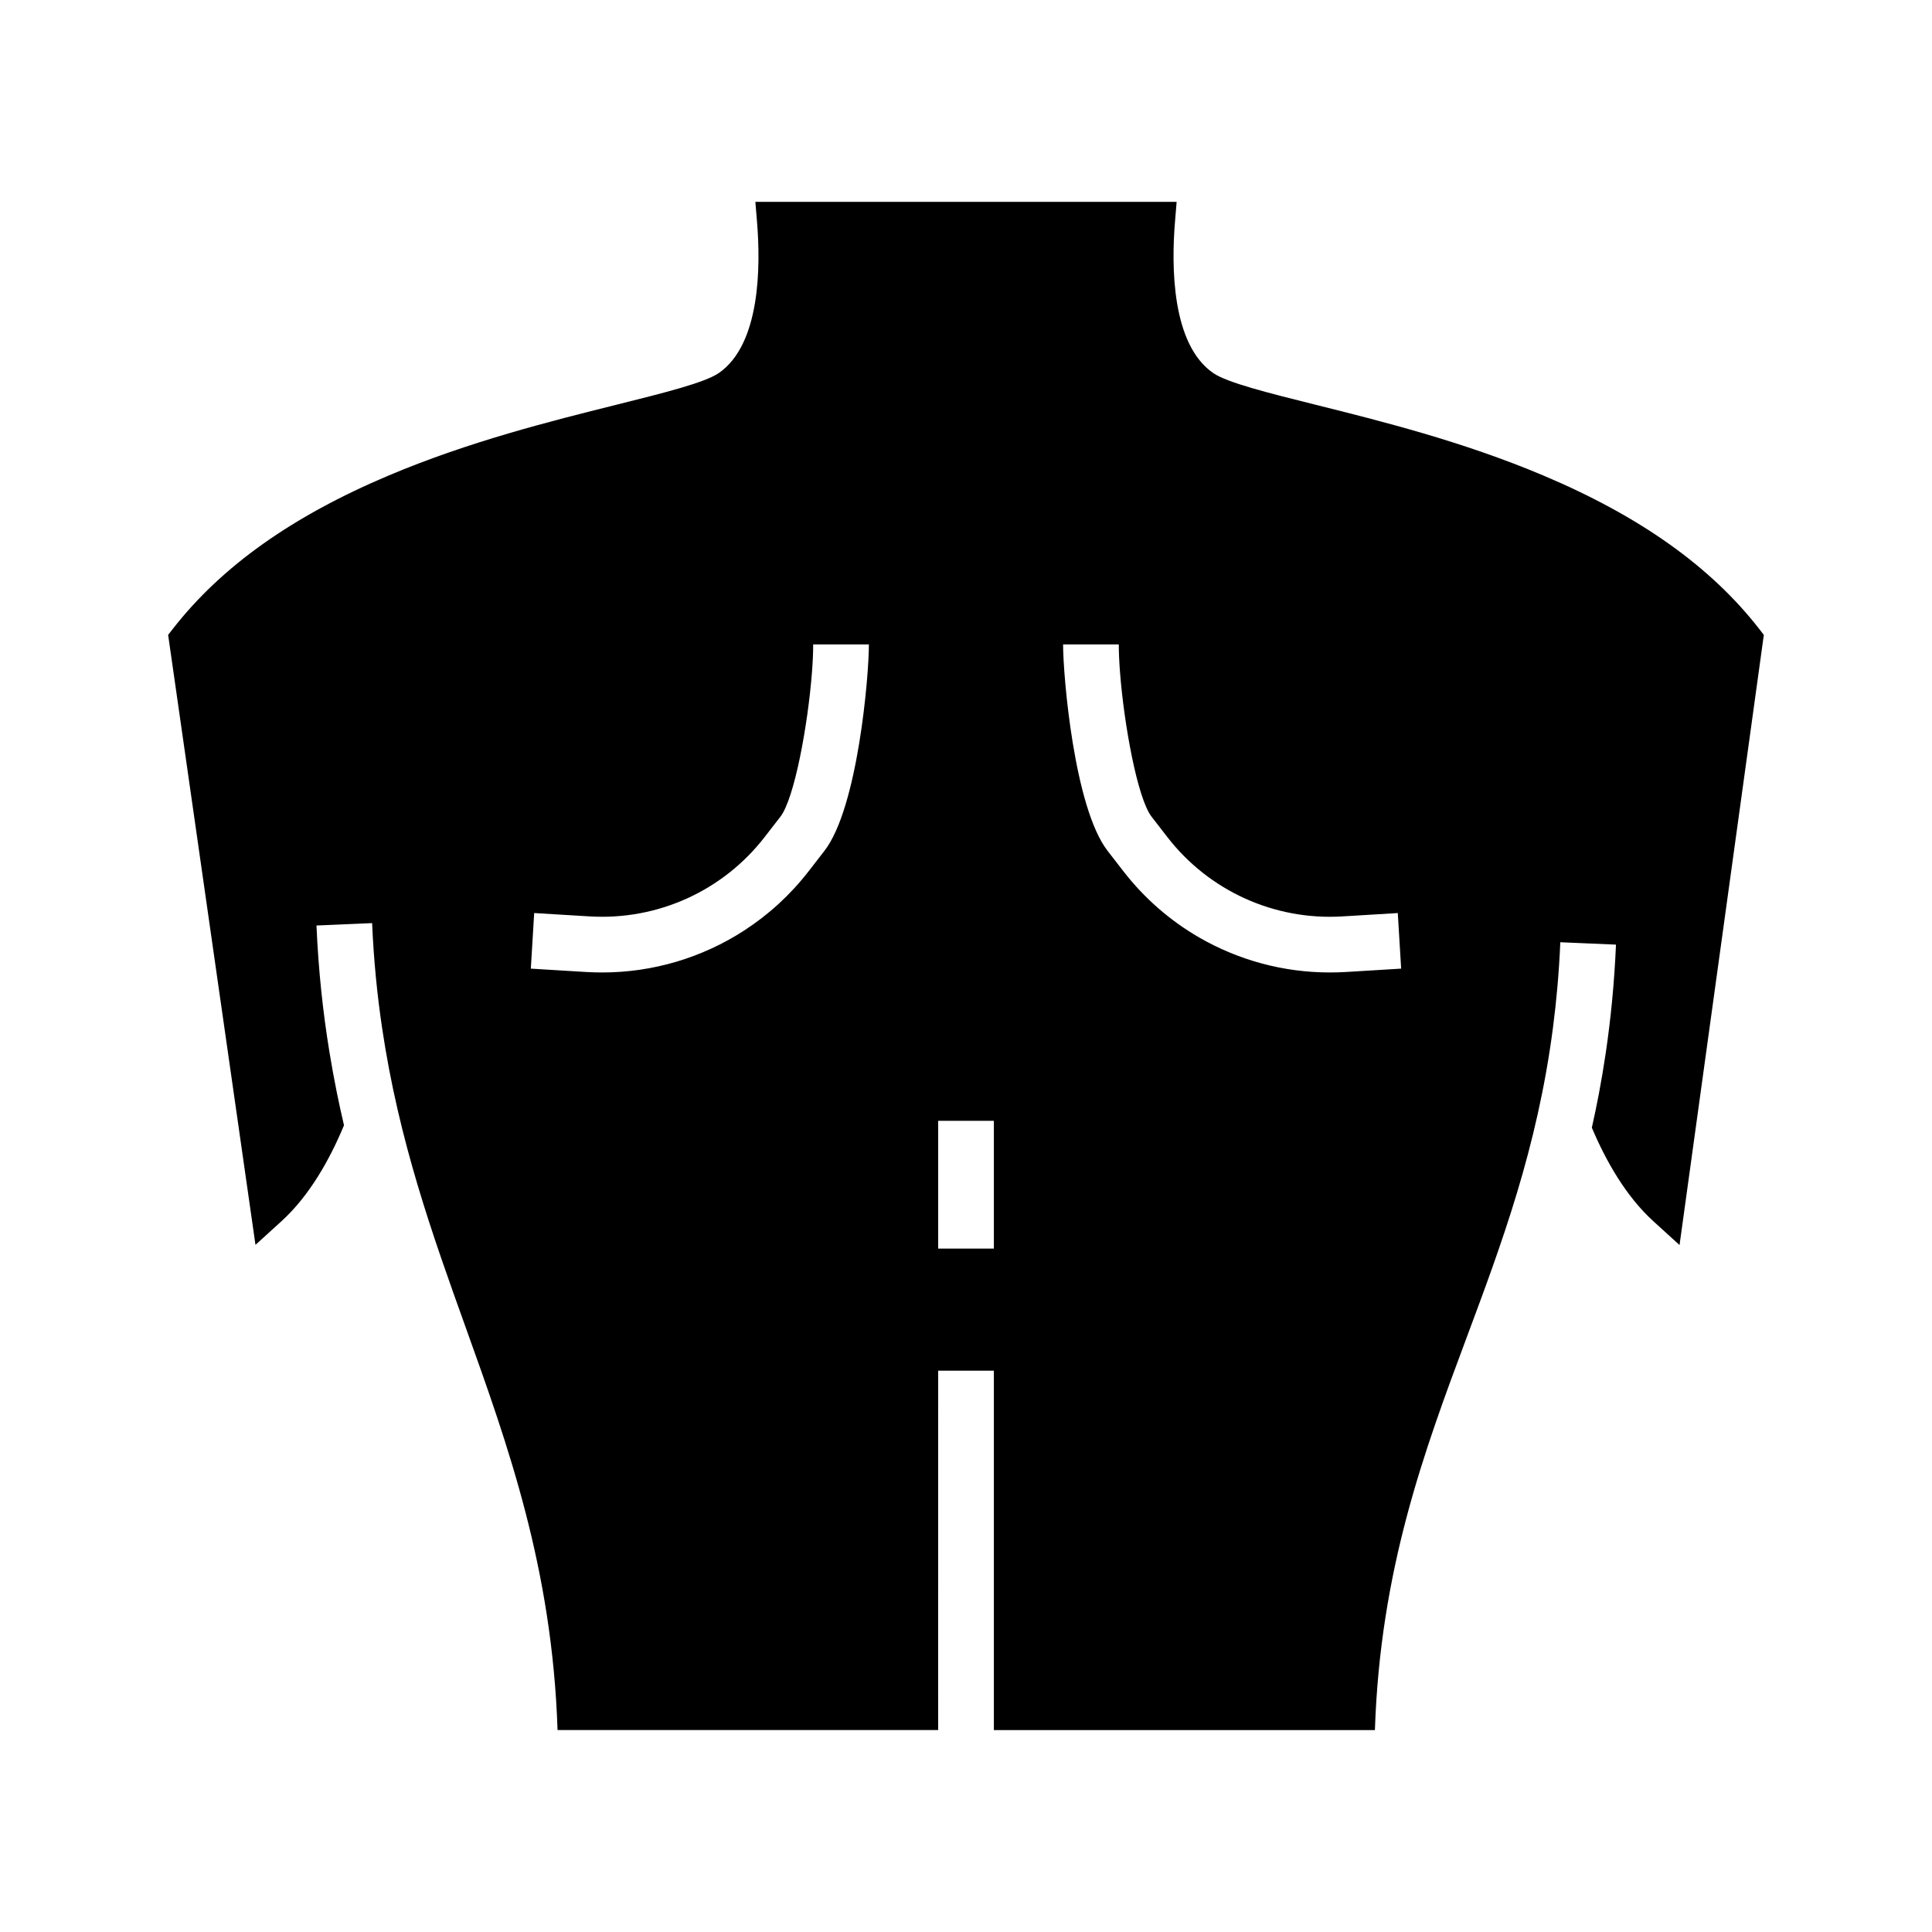 <?xml version="1.0" encoding="UTF-8"?>
<!-- Uploaded to: SVG Repo, www.svgrepo.com, Generator: SVG Repo Mixer Tools -->
<svg fill="#000000" width="800px" height="800px" version="1.1" viewBox="144 144 512 512" xmlns="http://www.w3.org/2000/svg">
 <path d="m610.16 310.61c-12.879-16.516-31.582-29.797-57.176-40.602-21.312-9-42.914-14.391-60.27-18.727-12.609-3.148-23.496-5.863-27.203-8.422-11.055-7.625-11.09-28.355-10.129-40.035l0.438-5.324h-111.64l0.441 5.328c0.965 11.672 0.93 32.398-10.125 40.027-3.703 2.559-14.594 5.273-27.203 8.422-17.359 4.336-38.957 9.727-60.27 18.727-25.594 10.805-44.293 24.082-57.18 40.602l-1.285 1.652 23.148 161.64 6.863-6.242c7.465-6.785 12.84-16.414 16.594-25.441-0.68-2.898-1.324-5.84-1.93-8.836-0.699-3.473-1.348-7.016-1.938-10.633-1.707-10.465-2.914-21.559-3.426-33.477l7.375-0.316 7.371-0.32c0.004 0.145 0.016 0.289 0.02 0.434 0.422 9.59 1.332 18.641 2.613 27.273 4.449 30.066 13.387 54.973 22.09 79.23 11.324 31.551 23.012 64.117 24.418 106.91h100.86l0.008-95.234h14.762v95.242h100.98c1.406-42.652 13.086-73.953 24.402-104.27 9.18-24.609 18.621-49.898 22.785-81.867 0.93-7.129 1.598-14.586 1.938-22.445 0.004-0.07 0.004-0.133 0.012-0.203l14.75 0.633c-0.438 10.184-1.379 19.703-2.711 28.699-0.547 3.715-1.16 7.336-1.832 10.879-0.574 3.035-1.195 6.008-1.855 8.93 3.738 8.852 9.043 18.195 16.34 24.828l6.902 6.277 22.336-161.69zm-247.67 58.863-4.184 5.402c-4.836 6.25-10.629 11.531-17.078 15.711-11.09 7.191-24.133 11.129-37.625 11.129-1.398 0-2.801-0.039-4.203-0.121l-14.727-0.895 0.449-7.367 0.215-3.602 0.23-3.766 6.789 0.414 7.93 0.477c17.988 1.086 35.312-6.766 46.34-21.012l4.184-5.402c3.742-4.836 7.301-24.395 8.367-38.258 0.215-2.746 0.328-5.266 0.328-7.406h14.762c0.012 8.355-2.938 43.277-11.777 54.695zm44.895 105.42h-14.762v-33.871h14.762zm93.219-73.301c-1.402 0.082-2.809 0.121-4.203 0.121-12.289 0.004-24.207-3.262-34.617-9.277-7.66-4.43-14.504-10.352-20.082-17.559l-4.184-5.402c-8.84-11.414-11.789-46.336-11.789-54.695h14.762c0 2.141 0.113 4.66 0.328 7.406 1.066 13.863 4.625 33.422 8.367 38.258l4.184 5.402c11.031 14.25 28.348 22.105 46.34 21.012l7.926-0.477 6.793-0.414 0.438 7.281 0.004 0.082 0.449 7.367z"/>
</svg>